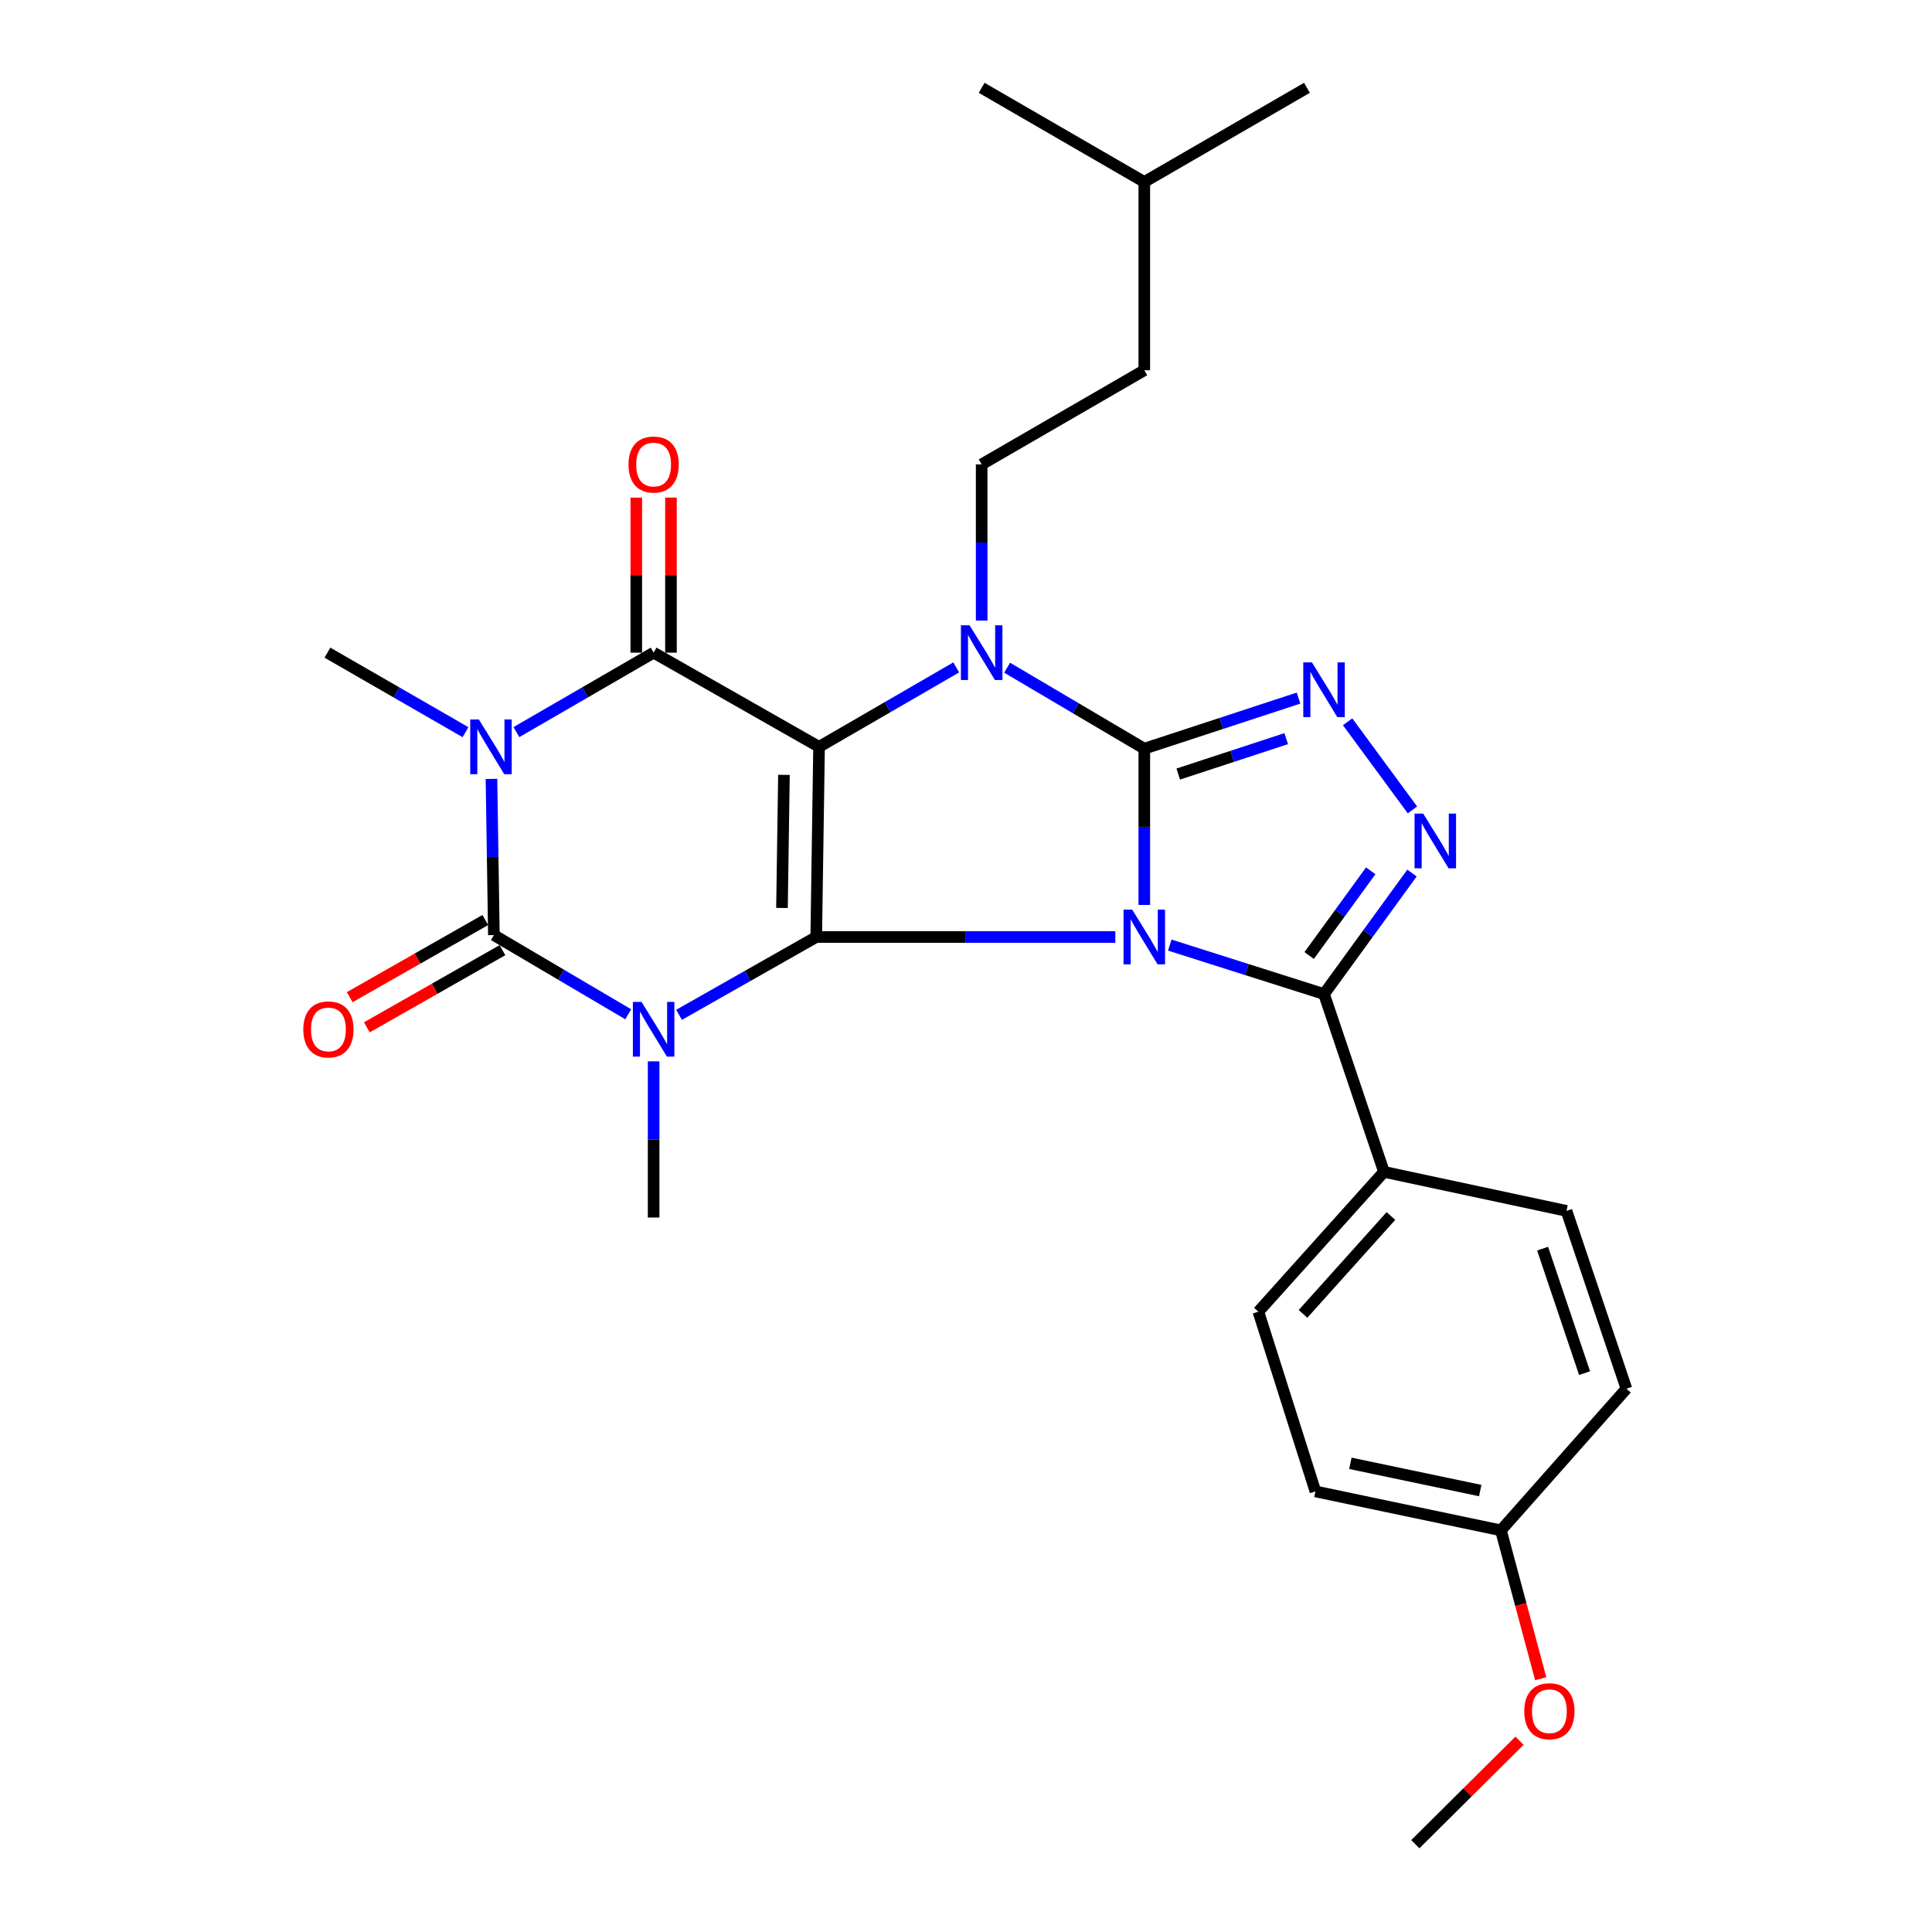 <?xml version='1.0' encoding='iso-8859-1'?>
<svg version='1.1' baseProfile='full'
              xmlns='http://www.w3.org/2000/svg'
                      xmlns:rdkit='http://www.rdkit.org/xml'
                      xmlns:xlink='http://www.w3.org/1999/xlink'
                  xml:space='preserve'
width='1000px' height='1000px' viewBox='0 0 1000 1000'>
<!-- END OF HEADER -->
<rect style='opacity:1.0;fill:#FFFFFF;stroke:none' width='1000' height='1000' x='0' y='0'> </rect>
<path class='bond-0' d='M 577.302,484.989 L 499.893,484.989' style='fill:none;fill-rule:evenodd;stroke:#0000FF;stroke-width:6px;stroke-linecap:butt;stroke-linejoin:miter;stroke-opacity:1' />
<path class='bond-0' d='M 499.893,484.989 L 422.483,484.989' style='fill:none;fill-rule:evenodd;stroke:#000000;stroke-width:6px;stroke-linecap:butt;stroke-linejoin:miter;stroke-opacity:1' />
<path class='bond-2' d='M 592.287,468.393 L 592.287,427.954' style='fill:none;fill-rule:evenodd;stroke:#0000FF;stroke-width:6px;stroke-linecap:butt;stroke-linejoin:miter;stroke-opacity:1' />
<path class='bond-2' d='M 592.287,427.954 L 592.287,387.516' style='fill:none;fill-rule:evenodd;stroke:#000000;stroke-width:6px;stroke-linecap:butt;stroke-linejoin:miter;stroke-opacity:1' />
<path class='bond-9' d='M 605.467,489.174 L 645.39,501.848' style='fill:none;fill-rule:evenodd;stroke:#0000FF;stroke-width:6px;stroke-linecap:butt;stroke-linejoin:miter;stroke-opacity:1' />
<path class='bond-9' d='M 645.39,501.848 L 685.313,514.522' style='fill:none;fill-rule:evenodd;stroke:#000000;stroke-width:6px;stroke-linecap:butt;stroke-linejoin:miter;stroke-opacity:1' />
<path class='bond-1' d='M 422.483,484.989 L 423.94,386.568' style='fill:none;fill-rule:evenodd;stroke:#000000;stroke-width:6px;stroke-linecap:butt;stroke-linejoin:miter;stroke-opacity:1' />
<path class='bond-1' d='M 404.751,469.961 L 405.77,401.066' style='fill:none;fill-rule:evenodd;stroke:#000000;stroke-width:6px;stroke-linecap:butt;stroke-linejoin:miter;stroke-opacity:1' />
<path class='bond-3' d='M 422.483,484.989 L 386.979,505.134' style='fill:none;fill-rule:evenodd;stroke:#000000;stroke-width:6px;stroke-linecap:butt;stroke-linejoin:miter;stroke-opacity:1' />
<path class='bond-3' d='M 386.979,505.134 L 351.474,525.278' style='fill:none;fill-rule:evenodd;stroke:#0000FF;stroke-width:6px;stroke-linecap:butt;stroke-linejoin:miter;stroke-opacity:1' />
<path class='bond-7' d='M 423.94,386.568 L 338.315,337.816' style='fill:none;fill-rule:evenodd;stroke:#000000;stroke-width:6px;stroke-linecap:butt;stroke-linejoin:miter;stroke-opacity:1' />
<path class='bond-29' d='M 423.94,386.568 L 459.438,366.007' style='fill:none;fill-rule:evenodd;stroke:#000000;stroke-width:6px;stroke-linecap:butt;stroke-linejoin:miter;stroke-opacity:1' />
<path class='bond-29' d='M 459.438,366.007 L 494.937,345.445' style='fill:none;fill-rule:evenodd;stroke:#0000FF;stroke-width:6px;stroke-linecap:butt;stroke-linejoin:miter;stroke-opacity:1' />
<path class='bond-4' d='M 592.287,387.516 L 556.79,366.558' style='fill:none;fill-rule:evenodd;stroke:#000000;stroke-width:6px;stroke-linecap:butt;stroke-linejoin:miter;stroke-opacity:1' />
<path class='bond-4' d='M 556.79,366.558 L 521.292,345.6' style='fill:none;fill-rule:evenodd;stroke:#0000FF;stroke-width:6px;stroke-linecap:butt;stroke-linejoin:miter;stroke-opacity:1' />
<path class='bond-8' d='M 592.287,387.516 L 632.206,374.423' style='fill:none;fill-rule:evenodd;stroke:#000000;stroke-width:6px;stroke-linecap:butt;stroke-linejoin:miter;stroke-opacity:1' />
<path class='bond-8' d='M 632.206,374.423 L 672.125,361.331' style='fill:none;fill-rule:evenodd;stroke:#0000FF;stroke-width:6px;stroke-linecap:butt;stroke-linejoin:miter;stroke-opacity:1' />
<path class='bond-8' d='M 609.858,400.647 L 637.801,391.482' style='fill:none;fill-rule:evenodd;stroke:#000000;stroke-width:6px;stroke-linecap:butt;stroke-linejoin:miter;stroke-opacity:1' />
<path class='bond-8' d='M 637.801,391.482 L 665.744,382.317' style='fill:none;fill-rule:evenodd;stroke:#0000FF;stroke-width:6px;stroke-linecap:butt;stroke-linejoin:miter;stroke-opacity:1' />
<path class='bond-6' d='M 325.175,524.998 L 290.403,504.5' style='fill:none;fill-rule:evenodd;stroke:#0000FF;stroke-width:6px;stroke-linecap:butt;stroke-linejoin:miter;stroke-opacity:1' />
<path class='bond-6' d='M 290.403,504.5 L 255.632,484.002' style='fill:none;fill-rule:evenodd;stroke:#000000;stroke-width:6px;stroke-linecap:butt;stroke-linejoin:miter;stroke-opacity:1' />
<path class='bond-15' d='M 338.315,549.34 L 338.315,589.764' style='fill:none;fill-rule:evenodd;stroke:#0000FF;stroke-width:6px;stroke-linecap:butt;stroke-linejoin:miter;stroke-opacity:1' />
<path class='bond-15' d='M 338.315,589.764 L 338.315,630.188' style='fill:none;fill-rule:evenodd;stroke:#000000;stroke-width:6px;stroke-linecap:butt;stroke-linejoin:miter;stroke-opacity:1' />
<path class='bond-11' d='M 508.108,321.22 L 508.108,280.791' style='fill:none;fill-rule:evenodd;stroke:#0000FF;stroke-width:6px;stroke-linecap:butt;stroke-linejoin:miter;stroke-opacity:1' />
<path class='bond-11' d='M 508.108,280.791 L 508.108,240.362' style='fill:none;fill-rule:evenodd;stroke:#000000;stroke-width:6px;stroke-linecap:butt;stroke-linejoin:miter;stroke-opacity:1' />
<path class='bond-5' d='M 254.382,403.164 L 255.007,443.583' style='fill:none;fill-rule:evenodd;stroke:#0000FF;stroke-width:6px;stroke-linecap:butt;stroke-linejoin:miter;stroke-opacity:1' />
<path class='bond-5' d='M 255.007,443.583 L 255.632,484.002' style='fill:none;fill-rule:evenodd;stroke:#000000;stroke-width:6px;stroke-linecap:butt;stroke-linejoin:miter;stroke-opacity:1' />
<path class='bond-16' d='M 240.944,378.976 L 205.211,358.396' style='fill:none;fill-rule:evenodd;stroke:#0000FF;stroke-width:6px;stroke-linecap:butt;stroke-linejoin:miter;stroke-opacity:1' />
<path class='bond-16' d='M 205.211,358.396 L 169.478,337.816' style='fill:none;fill-rule:evenodd;stroke:#000000;stroke-width:6px;stroke-linecap:butt;stroke-linejoin:miter;stroke-opacity:1' />
<path class='bond-30' d='M 267.298,378.94 L 302.806,358.378' style='fill:none;fill-rule:evenodd;stroke:#0000FF;stroke-width:6px;stroke-linecap:butt;stroke-linejoin:miter;stroke-opacity:1' />
<path class='bond-30' d='M 302.806,358.378 L 338.315,337.816' style='fill:none;fill-rule:evenodd;stroke:#000000;stroke-width:6px;stroke-linecap:butt;stroke-linejoin:miter;stroke-opacity:1' />
<path class='bond-13' d='M 251.192,476.201 L 216.101,496.171' style='fill:none;fill-rule:evenodd;stroke:#000000;stroke-width:6px;stroke-linecap:butt;stroke-linejoin:miter;stroke-opacity:1' />
<path class='bond-13' d='M 216.101,496.171 L 181.011,516.142' style='fill:none;fill-rule:evenodd;stroke:#FF0000;stroke-width:6px;stroke-linecap:butt;stroke-linejoin:miter;stroke-opacity:1' />
<path class='bond-13' d='M 260.072,491.804 L 224.981,511.774' style='fill:none;fill-rule:evenodd;stroke:#000000;stroke-width:6px;stroke-linecap:butt;stroke-linejoin:miter;stroke-opacity:1' />
<path class='bond-13' d='M 224.981,511.774 L 189.89,531.745' style='fill:none;fill-rule:evenodd;stroke:#FF0000;stroke-width:6px;stroke-linecap:butt;stroke-linejoin:miter;stroke-opacity:1' />
<path class='bond-14' d='M 347.291,337.816 L 347.291,297.687' style='fill:none;fill-rule:evenodd;stroke:#000000;stroke-width:6px;stroke-linecap:butt;stroke-linejoin:miter;stroke-opacity:1' />
<path class='bond-14' d='M 347.291,297.687 L 347.291,257.559' style='fill:none;fill-rule:evenodd;stroke:#FF0000;stroke-width:6px;stroke-linecap:butt;stroke-linejoin:miter;stroke-opacity:1' />
<path class='bond-14' d='M 329.338,337.816 L 329.338,297.687' style='fill:none;fill-rule:evenodd;stroke:#000000;stroke-width:6px;stroke-linecap:butt;stroke-linejoin:miter;stroke-opacity:1' />
<path class='bond-14' d='M 329.338,297.687 L 329.338,257.559' style='fill:none;fill-rule:evenodd;stroke:#FF0000;stroke-width:6px;stroke-linecap:butt;stroke-linejoin:miter;stroke-opacity:1' />
<path class='bond-28' d='M 697.52,373.595 L 731.083,419.205' style='fill:none;fill-rule:evenodd;stroke:#0000FF;stroke-width:6px;stroke-linecap:butt;stroke-linejoin:miter;stroke-opacity:1' />
<path class='bond-10' d='M 685.313,514.522 L 708.076,483.206' style='fill:none;fill-rule:evenodd;stroke:#000000;stroke-width:6px;stroke-linecap:butt;stroke-linejoin:miter;stroke-opacity:1' />
<path class='bond-10' d='M 708.076,483.206 L 730.839,451.889' style='fill:none;fill-rule:evenodd;stroke:#0000FF;stroke-width:6px;stroke-linecap:butt;stroke-linejoin:miter;stroke-opacity:1' />
<path class='bond-10' d='M 677.62,494.571 L 693.554,472.65' style='fill:none;fill-rule:evenodd;stroke:#000000;stroke-width:6px;stroke-linecap:butt;stroke-linejoin:miter;stroke-opacity:1' />
<path class='bond-10' d='M 693.554,472.65 L 709.488,450.729' style='fill:none;fill-rule:evenodd;stroke:#0000FF;stroke-width:6px;stroke-linecap:butt;stroke-linejoin:miter;stroke-opacity:1' />
<path class='bond-12' d='M 685.313,514.522 L 716.331,606.55' style='fill:none;fill-rule:evenodd;stroke:#000000;stroke-width:6px;stroke-linecap:butt;stroke-linejoin:miter;stroke-opacity:1' />
<path class='bond-19' d='M 508.108,240.362 L 592.287,191.64' style='fill:none;fill-rule:evenodd;stroke:#000000;stroke-width:6px;stroke-linecap:butt;stroke-linejoin:miter;stroke-opacity:1' />
<path class='bond-17' d='M 716.331,606.55 L 651.332,678.93' style='fill:none;fill-rule:evenodd;stroke:#000000;stroke-width:6px;stroke-linecap:butt;stroke-linejoin:miter;stroke-opacity:1' />
<path class='bond-17' d='M 719.939,629.402 L 674.439,680.068' style='fill:none;fill-rule:evenodd;stroke:#000000;stroke-width:6px;stroke-linecap:butt;stroke-linejoin:miter;stroke-opacity:1' />
<path class='bond-18' d='M 716.331,606.55 L 810.813,626.757' style='fill:none;fill-rule:evenodd;stroke:#000000;stroke-width:6px;stroke-linecap:butt;stroke-linejoin:miter;stroke-opacity:1' />
<path class='bond-21' d='M 651.332,678.93 L 680.864,771.955' style='fill:none;fill-rule:evenodd;stroke:#000000;stroke-width:6px;stroke-linecap:butt;stroke-linejoin:miter;stroke-opacity:1' />
<path class='bond-22' d='M 810.813,626.757 L 841.831,718.795' style='fill:none;fill-rule:evenodd;stroke:#000000;stroke-width:6px;stroke-linecap:butt;stroke-linejoin:miter;stroke-opacity:1' />
<path class='bond-22' d='M 798.453,646.296 L 820.166,710.723' style='fill:none;fill-rule:evenodd;stroke:#000000;stroke-width:6px;stroke-linecap:butt;stroke-linejoin:miter;stroke-opacity:1' />
<path class='bond-24' d='M 592.287,191.64 L 592.287,94.177' style='fill:none;fill-rule:evenodd;stroke:#000000;stroke-width:6px;stroke-linecap:butt;stroke-linejoin:miter;stroke-opacity:1' />
<path class='bond-20' d='M 776.872,792.112 L 841.831,718.795' style='fill:none;fill-rule:evenodd;stroke:#000000;stroke-width:6px;stroke-linecap:butt;stroke-linejoin:miter;stroke-opacity:1' />
<path class='bond-23' d='M 776.872,792.112 L 787.169,830.509' style='fill:none;fill-rule:evenodd;stroke:#000000;stroke-width:6px;stroke-linecap:butt;stroke-linejoin:miter;stroke-opacity:1' />
<path class='bond-23' d='M 787.169,830.509 L 797.466,868.906' style='fill:none;fill-rule:evenodd;stroke:#FF0000;stroke-width:6px;stroke-linecap:butt;stroke-linejoin:miter;stroke-opacity:1' />
<path class='bond-31' d='M 776.872,792.112 L 680.864,771.955' style='fill:none;fill-rule:evenodd;stroke:#000000;stroke-width:6px;stroke-linecap:butt;stroke-linejoin:miter;stroke-opacity:1' />
<path class='bond-31' d='M 766.16,771.519 L 698.954,757.409' style='fill:none;fill-rule:evenodd;stroke:#000000;stroke-width:6px;stroke-linecap:butt;stroke-linejoin:miter;stroke-opacity:1' />
<path class='bond-25' d='M 786.511,900.982 L 759.54,927.764' style='fill:none;fill-rule:evenodd;stroke:#FF0000;stroke-width:6px;stroke-linecap:butt;stroke-linejoin:miter;stroke-opacity:1' />
<path class='bond-25' d='M 759.54,927.764 L 732.568,954.545' style='fill:none;fill-rule:evenodd;stroke:#000000;stroke-width:6px;stroke-linecap:butt;stroke-linejoin:miter;stroke-opacity:1' />
<path class='bond-26' d='M 592.287,94.177 L 508.108,45.455' style='fill:none;fill-rule:evenodd;stroke:#000000;stroke-width:6px;stroke-linecap:butt;stroke-linejoin:miter;stroke-opacity:1' />
<path class='bond-27' d='M 592.287,94.177 L 676.466,45.455' style='fill:none;fill-rule:evenodd;stroke:#000000;stroke-width:6px;stroke-linecap:butt;stroke-linejoin:miter;stroke-opacity:1' />
<path  class='atom-0' d='M 586.027 470.829
L 595.307 485.829
Q 596.227 487.309, 597.707 489.989
Q 599.187 492.669, 599.267 492.829
L 599.267 470.829
L 603.027 470.829
L 603.027 499.149
L 599.147 499.149
L 589.187 482.749
Q 588.027 480.829, 586.787 478.629
Q 585.587 476.429, 585.227 475.749
L 585.227 499.149
L 581.547 499.149
L 581.547 470.829
L 586.027 470.829
' fill='#0000FF'/>
<path  class='atom-4' d='M 332.055 518.584
L 341.335 533.584
Q 342.255 535.064, 343.735 537.744
Q 345.215 540.424, 345.295 540.584
L 345.295 518.584
L 349.055 518.584
L 349.055 546.904
L 345.175 546.904
L 335.215 530.504
Q 334.055 528.584, 332.815 526.384
Q 331.615 524.184, 331.255 523.504
L 331.255 546.904
L 327.575 546.904
L 327.575 518.584
L 332.055 518.584
' fill='#0000FF'/>
<path  class='atom-5' d='M 501.848 323.656
L 511.128 338.656
Q 512.048 340.136, 513.528 342.816
Q 515.008 345.496, 515.088 345.656
L 515.088 323.656
L 518.848 323.656
L 518.848 351.976
L 514.968 351.976
L 505.008 335.576
Q 503.848 333.656, 502.608 331.456
Q 501.408 329.256, 501.048 328.576
L 501.048 351.976
L 497.368 351.976
L 497.368 323.656
L 501.848 323.656
' fill='#0000FF'/>
<path  class='atom-6' d='M 247.866 372.408
L 257.146 387.408
Q 258.066 388.888, 259.546 391.568
Q 261.026 394.248, 261.106 394.408
L 261.106 372.408
L 264.866 372.408
L 264.866 400.728
L 260.986 400.728
L 251.026 384.328
Q 249.866 382.408, 248.626 380.208
Q 247.426 378.008, 247.066 377.328
L 247.066 400.728
L 243.386 400.728
L 243.386 372.408
L 247.866 372.408
' fill='#0000FF'/>
<path  class='atom-9' d='M 679.053 342.846
L 688.333 357.846
Q 689.253 359.326, 690.733 362.006
Q 692.213 364.686, 692.293 364.846
L 692.293 342.846
L 696.053 342.846
L 696.053 371.166
L 692.173 371.166
L 682.213 354.766
Q 681.053 352.846, 679.813 350.646
Q 678.613 348.446, 678.253 347.766
L 678.253 371.166
L 674.573 371.166
L 674.573 342.846
L 679.053 342.846
' fill='#0000FF'/>
<path  class='atom-11' d='M 736.651 421.12
L 745.931 436.12
Q 746.851 437.6, 748.331 440.28
Q 749.811 442.96, 749.891 443.12
L 749.891 421.12
L 753.651 421.12
L 753.651 449.44
L 749.771 449.44
L 739.811 433.04
Q 738.651 431.12, 737.411 428.92
Q 736.211 426.72, 735.851 426.04
L 735.851 449.44
L 732.171 449.44
L 732.171 421.12
L 736.651 421.12
' fill='#0000FF'/>
<path  class='atom-14' d='M 156.987 532.824
Q 156.987 526.024, 160.347 522.224
Q 163.707 518.424, 169.987 518.424
Q 176.267 518.424, 179.627 522.224
Q 182.987 526.024, 182.987 532.824
Q 182.987 539.704, 179.587 543.624
Q 176.187 547.504, 169.987 547.504
Q 163.747 547.504, 160.347 543.624
Q 156.987 539.744, 156.987 532.824
M 169.987 544.304
Q 174.307 544.304, 176.627 541.424
Q 178.987 538.504, 178.987 532.824
Q 178.987 527.264, 176.627 524.464
Q 174.307 521.624, 169.987 521.624
Q 165.667 521.624, 163.307 524.424
Q 160.987 527.224, 160.987 532.824
Q 160.987 538.544, 163.307 541.424
Q 165.667 544.304, 169.987 544.304
' fill='#FF0000'/>
<path  class='atom-15' d='M 325.315 240.442
Q 325.315 233.642, 328.675 229.842
Q 332.035 226.042, 338.315 226.042
Q 344.595 226.042, 347.955 229.842
Q 351.315 233.642, 351.315 240.442
Q 351.315 247.322, 347.915 251.242
Q 344.515 255.122, 338.315 255.122
Q 332.075 255.122, 328.675 251.242
Q 325.315 247.362, 325.315 240.442
M 338.315 251.922
Q 342.635 251.922, 344.955 249.042
Q 347.315 246.122, 347.315 240.442
Q 347.315 234.882, 344.955 232.082
Q 342.635 229.242, 338.315 229.242
Q 333.995 229.242, 331.635 232.042
Q 329.315 234.842, 329.315 240.442
Q 329.315 246.162, 331.635 249.042
Q 333.995 251.922, 338.315 251.922
' fill='#FF0000'/>
<path  class='atom-24' d='M 788.956 885.727
Q 788.956 878.927, 792.316 875.127
Q 795.676 871.327, 801.956 871.327
Q 808.236 871.327, 811.596 875.127
Q 814.956 878.927, 814.956 885.727
Q 814.956 892.607, 811.556 896.527
Q 808.156 900.407, 801.956 900.407
Q 795.716 900.407, 792.316 896.527
Q 788.956 892.647, 788.956 885.727
M 801.956 897.207
Q 806.276 897.207, 808.596 894.327
Q 810.956 891.407, 810.956 885.727
Q 810.956 880.167, 808.596 877.367
Q 806.276 874.527, 801.956 874.527
Q 797.636 874.527, 795.276 877.327
Q 792.956 880.127, 792.956 885.727
Q 792.956 891.447, 795.276 894.327
Q 797.636 897.207, 801.956 897.207
' fill='#FF0000'/>
</svg>
